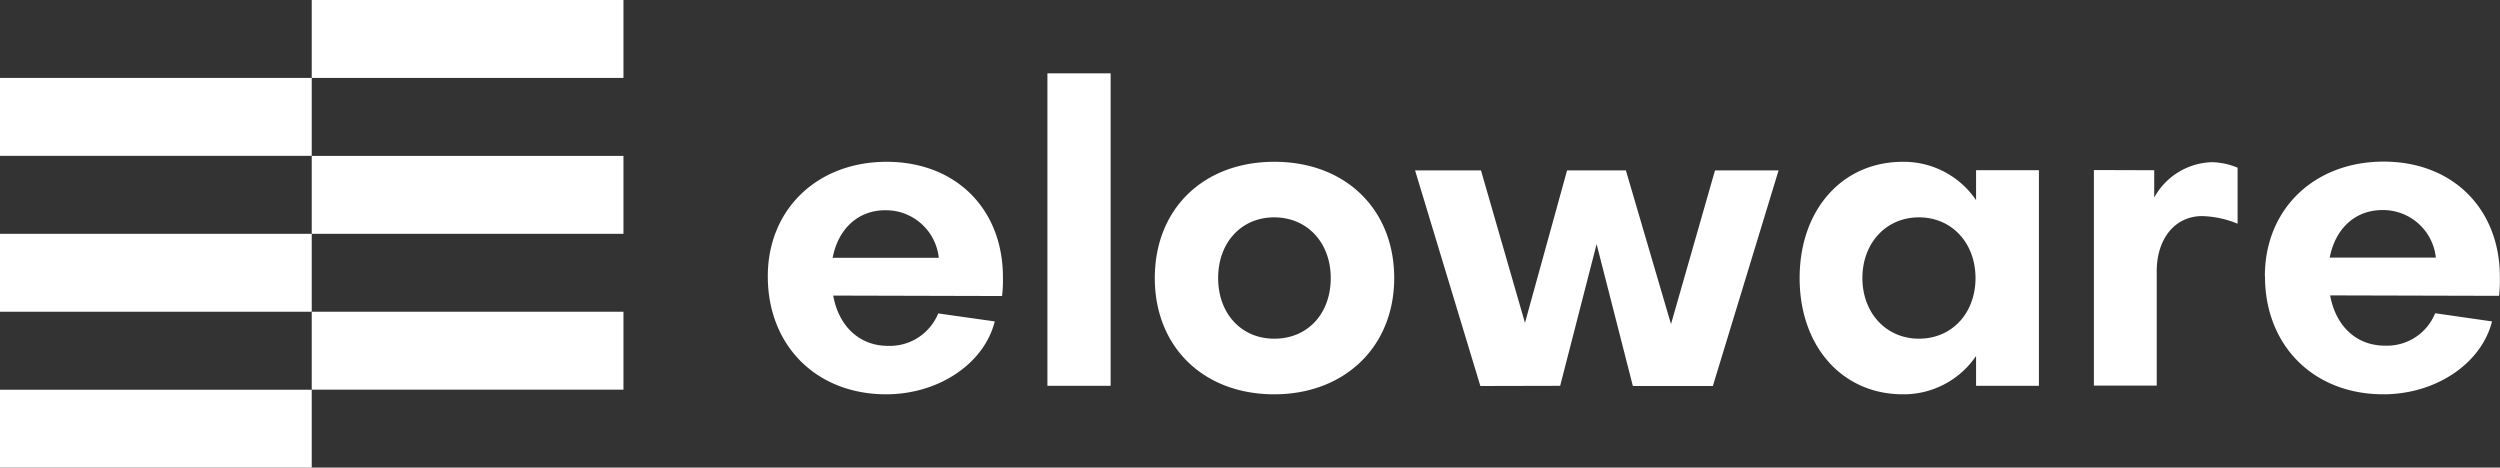 <svg id="Camada_1" data-name="Camada 1" xmlns="http://www.w3.org/2000/svg" viewBox="0 0 397.86 74.42"><rect x="0" y="0" width="397.86" height="74.42" fill="#333333" stroke="none"/><defs><style>.logo-branco{fill:#fff;}</style></defs><path class="logo-branco" d="M738.07,322.13c0,11.06,7.77,18.77,18.83,18.77,8.38,0,15.62-4.9,17.3-11.6L765.15,328a8.28,8.28,0,0,1-8,5.16c-4.56,0-7.84-3.15-8.71-8l26.88.07a22.49,22.49,0,0,0,.13-3c0-10.86-7.51-18.36-18.5-18.36s-18.9,7.5-18.9,18.23m10.32-2.95c.87-4.56,4-7.57,8.38-7.57a8.45,8.45,0,0,1,8.51,7.57Zm-37.53-13.94v34.31h10V321.32c0-5.16,2.88-8.78,7.24-8.78a15.93,15.93,0,0,1,5.63,1.21v-8.91a11.15,11.15,0,0,0-4.09-.88,10.84,10.84,0,0,0-9.18,5.63v-4.35ZM692.09,310a13.92,13.92,0,0,0-11.66-6.1c-9.65,0-16.42,7.64-16.42,18.5s6.77,18.5,16.42,18.5a13.92,13.92,0,0,0,11.66-6.1v4.75h10V305.24h-10ZM683,332.05c-5.22,0-9-4.09-9-9.65s3.76-9.66,9-9.66,9,4.09,9,9.66S688.27,332.05,683,332.05Zm-57.1,7.5L631.7,317l5.77,22.58H650.2l10.46-34.31H650.54l-7,24.46-7.18-24.46H627l-6.7,24.26-7-24.26H602.81l10.39,34.31Zm-45.51-7.5c-5.23,0-8.92-4-8.92-9.65s3.69-9.66,8.92-9.66,9,4,9,9.66S585.72,332.05,580.43,332.05Zm0-28.15c-11.26,0-19,7.5-19,18.5s7.78,18.5,19,18.5,19.1-7.58,19.1-18.5S591.76,303.9,580.43,303.9ZM544.3,289.82v49.73h10.06V289.82Zm-44.5,32.31c0,11.06,7.77,18.77,18.83,18.77,8.38,0,15.62-4.9,17.29-11.6l-9-1.27a8.3,8.3,0,0,1-8,5.16c-4.56,0-7.84-3.15-8.71-8l26.87.07a20.89,20.89,0,0,0,.14-3c0-10.86-7.51-18.36-18.5-18.36S499.8,311.4,499.8,322.13Zm10.32-2.95c.87-4.56,4-7.57,8.38-7.57a8.45,8.45,0,0,1,8.51,7.57Z" transform="translate(-377.61 -278.15)"/><rect class="logo-branco" x="49.61" width="49.61" height="12.4"/><rect class="logo-branco" x="49.61" y="24.81" width="49.61" height="12.4"/><rect class="logo-branco" x="49.61" y="49.61" width="49.61" height="12.4"/><rect class="logo-branco" y="62.02" width="49.61" height="12.4"/><rect class="logo-branco" y="37.21" width="49.61" height="12.4"/><rect class="logo-branco" y="12.4" width="49.61" height="12.4"/></svg>